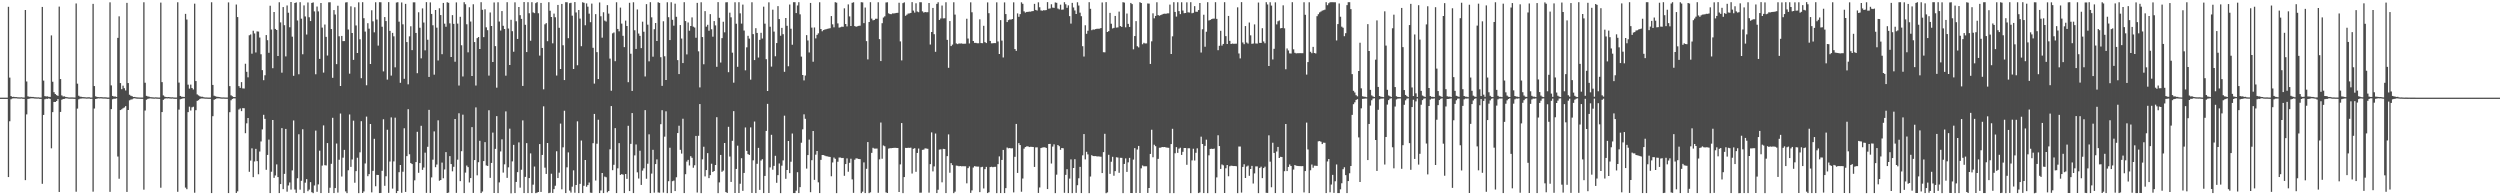 <?xml version="1.0" encoding="UTF-8"?>
<svg xmlns="http://www.w3.org/2000/svg" width="1920" height="150">
  <path d="M0 74.993h1v1.000H0zM1 74.994h1v1.000H1zM2 74.994h1v1.000H2zM3 74.994h1v1.000H3zM4 74.994h1v1.000H4zM5 74.994h1v1.000H5zM6 5.201h1v130.780H6zM7 59.621h1v33.500H7zM8 73.787h1v2.431H8zM9 74.443h1v1.180H9zM10 74.360h1v1.142H10zM11 74.542h1v1.000H11zM12 74.545h1v1.000H12zM13 74.681h1v1.000H13zM14 74.736h1v1.000H14zM15 74.783h1v1.000H15zM16 74.688h1v1.000H16zM17 74.872h1v1.000H17zM18 74.906h1v1.000H18zM19 7.684h1v130.677H19zM20 62.550h1v25.319H20zM21 73.978h1v1.988H21zM22 74.322h1v1.445H22zM23 74.320h1v1.253H23zM24 74.438h1v1.043H24zM25 74.438h1v1.070H25zM26 74.668h1v1.000H26zM27 74.702h1v1.000H27zM28 74.797h1v1.000H28zM29 74.750h1v1.000H29zM30 74.931h1v1.000H30zM31 74.924h1v1.000H31zM32 5.332h1v135.852H32zM33 61.925h1v26.330H33zM34 73.829h1v2.414H34zM35 74.079h1v1.748H35zM36 73.968h1v1.956H36zM37 74.382h1v1.133H37zM38 74.396h1v1.586H38zM39 27.206h1v86.719H39zM40 62.757h1v23.384H40zM41 70.833h1v7.454H41zM42 72.256h1v6.097H42zM43 73.050h1v4.574H43zM44 73.625h1v2.458H44zM45 5.051h1v142.379H45zM46 60.701h1v25.279H46zM47 73.270h1v3.333H47zM48 74.086h1v1.934H48zM49 73.976h1v1.957H49zM50 74.467h1v1.060H50zM51 74.581h1v1.000H51zM52 74.787h1v1.000H52zM53 74.849h1v1.000H53zM54 74.812h1v1.000H54zM55 74.807h1v1.000H55zM56 74.874h1v1.000H56zM57 74.919h1v1.000H57zM58 2.670h1v144.585H58zM59 64.236h1v19.194H59zM60 73.500h1v2.784H60zM61 74.241h1v1.517H61zM62 74.321h1v1.345H62zM63 74.568h1v1.000H63zM64 74.600h1v1.000H64zM65 74.693h1v1.000H65zM66 74.778h1v1.000H66zM67 74.707h1v1.000H67zM68 74.670h1v1.000H68zM69 74.908h1v1.000H69zM70 74.902h1v1.000H70zM71 2.987h1v144.212H71zM72 66.100h1v17.241H72zM73 73.960h1v2.062H73zM74 74.431h1v1.345H74zM75 74.523h1v1.000H75zM76 74.625h1v1.000H76zM77 74.539h1v1.000H77zM78 74.666h1v1.000H78zM79 74.726h1v1.000H79zM80 74.719h1v1.000H80zM81 74.753h1v1.000H81zM82 74.922h1v1.000H82zM83 74.906h1v1.000H83zM84 1.791h1v145.567H84zM85 65.586h1v18.243H85zM86 73.666h1v2.560H86zM87 74.128h1v1.685H87zM88 74.110h1v1.705H88zM89 74.446h1v1.076H89zM90 29.096h1v91.123H90zM91 12.566h1v124.692H91zM92 63.790h1v20.744H92zM93 68.515h1v15.436H93zM94 65.768h1v17.369H94zM95 67.750h1v14.799H95zM96 69.452h1v12.040H96zM97 2.177h1v145.231H97zM98 63.793h1v20.689H98zM99 72.767h1v4.286H99zM100 73.546h1v2.944H100zM101 73.874h1v2.395H101zM102 74.501h1v1.097H102zM103 74.462h1v1.015H103zM104 74.724h1v1.000H104zM105 74.813h1v1.000H105zM106 74.832h1v1.000H106zM107 74.888h1v1.000H107zM108 74.922h1v1.000H108zM109 74.931h1v1.000H109zM110 1.733h1v143.920H110zM111 63.558h1v21.310H111zM112 73.610h1v2.960H112zM113 74.029h1v1.885H113zM114 74.257h1v1.426H114zM115 74.581h1v1.000H115zM116 74.669h1v1.000H116zM117 74.753h1v1.000H117zM118 74.840h1v1.000H118zM119 74.734h1v1.000H119zM120 74.810h1v1.000H120zM121 74.904h1v1.000H121zM122 74.917h1v1.000H122zM123 2.010h1v142.192H123zM124 63.100h1v22.979H124zM125 73.262h1v3.381H125zM126 74.206h1v1.646H126zM127 74.500h1v1.040H127zM128 74.601h1v1.000H128zM129 74.521h1v1.000H129zM130 74.672h1v1.000H130zM131 74.770h1v1.000H131zM132 74.688h1v1.000H132zM133 74.828h1v1.000H133zM134 74.914h1v1.000H134zM135 74.904h1v1.000H135zM136 1.720h1v145.587H136zM137 63.424h1v20.755H137zM138 73.689h1v2.558H138zM139 74.221h1v1.726H139zM140 74.343h1v1.203H140zM141 74.462h1v1.027H141zM142 10.650h1v133.427H142zM143 14.986h1v130.322H143zM144 65.032h1v21.072H144zM145 68.038h1v13.883H145zM146 64.959h1v19.954H146zM147 67.588h1v14.845H147zM148 68.684h1v13.271H148zM149 2.805h1v145.239H149zM150 62.250h1v22.378H150zM151 72.508h1v4.933H151zM152 73.253h1v3.712H152zM153 73.941h1v2.042H153zM154 74.288h1v1.343H154zM155 74.291h1v1.353H155zM156 74.666h1v1.000H156zM157 74.849h1v1.000H157zM158 74.838h1v1.000H158zM159 74.896h1v1.000H159zM160 74.936h1v1.000H160zM161 74.916h1v1.000H161zM162 1.732h1v146.542H162zM163 65.218h1v24.028H163zM164 73.518h1v3.077H164zM165 73.922h1v2.184H165zM166 74.310h1v1.247H166zM167 74.419h1v1.126H167zM168 74.572h1v1.000H168zM169 74.708h1v1.000H169zM170 74.831h1v1.000H170zM171 74.778h1v1.000H171zM172 74.844h1v1.000H172zM173 74.895h1v1.000H173zM174 74.897h1v1.000H174zM175 1.847h1v146.440H175zM176 66.156h1v20.013H176zM177 73.192h1v3.822H177zM178 73.926h1v2.071H178zM179 74.507h1v1.000H179zM180 74.558h1v1.000H180zM181 3.471h1v144.723H181zM182 13.111h1v133.841H182zM183 66.168h1v17.927H183zM184 67.501h1v15.795H184zM185 63.103h1v22.257H185zM186 67.890h1v15.150H186zM187 68.016h1v15.139H187zM188 48.967h1v53.331H188zM189 55.143h1v39.558H189zM190 59.381h1v31.224H190zM191 27.097h1v104.824H191zM192 26.454h1v96.901H192zM193 41.234h1v72.668H193zM194 23.625h1v112.412H194zM195 25.708h1v98.287H195zM196 40.297h1v74.017H196zM197 24.105h1v99.620H197zM198 24.254h1v109.568H198zM199 28.825h1v87.538H199zM200 41.654h1v66.974H200zM201 53.857h1v45.532H201zM202 61.585h1v26.603H202zM203 57.801h1v33.510H203zM204 26.907h1v103.505H204zM205 30.856h1v88.132H205zM206 40.533h1v66.702H206zM207 4.404h1v143.872H207zM208 22.656h1v109.251H208zM209 52.361h1v39.788H209zM210 9.207h1v127.399H210zM211 22.210h1v112.570H211zM212 23.038h1v103.241H212zM213 43.014h1v92.974H213zM214 1.717h1v146.569H214zM215 17.219h1v124.144H215zM216 55.785h1v42.610H216zM217 5.417h1v139.820H217zM218 19.376h1v114.146H218zM219 43.322h1v55.682H219zM220 4.219h1v142.962H220zM221 9.793h1v132.627H221zM222 20.965h1v119.176H222zM223 1.532h1v144.100H223zM224 28.139h1v102.732H224zM225 58.210h1v34.291H225zM226 2.320h1v143.236H226zM227 1.865h1v146.265H227zM228 15.725h1v121.188H228zM229 57.014h1v46.085H229zM230 1.714h1v143.958H230zM231 14.362h1v124.470H231zM232 41.687h1v57.613H232zM233 4.145h1v144.143H233zM234 12.650h1v127.645H234zM235 26.518h1v111.071H235zM236 1.900h1v144.939H236zM237 13.274h1v132.322H237zM238 16.199h1v123.665H238zM239 2.263h1v145.338H239zM240 1.829h1v146.476H240zM241 8.760h1v133.690H241zM242 57.045h1v43.254H242zM243 4.994h1v142.321H243zM244 8.732h1v132.907H244zM245 45.214h1v70.494H245zM246 2.291h1v145.997H246zM247 21.178h1v105.980H247zM248 55.734h1v40.592H248zM249 18.865h1v107.987H249zM250 28.302h1v98.775H250zM251 42.633h1v67.259H251zM252 1.798h1v146.380H252zM253 1.716h1v142.469H253zM254 22.333h1v103.473H254zM255 59.758h1v30.710H255zM256 7.710h1v140.556H256zM257 11.171h1v133.248H257zM258 49.243h1v60.980H258zM259 4.405h1v143.535H259zM260 27.869h1v94.787H260zM261 66.042h1v21.158H261zM262 27.614h1v107.955H262zM263 31.591h1v89.477H263zM264 31.534h1v83.583H264zM265 1.893h1v145.110H265zM266 1.714h1v146.611H266zM267 22.677h1v108.084H267zM268 56.587h1v31.323H268zM269 4.888h1v123.284H269zM270 25.365h1v97.108H270zM271 45.991h1v46.691H271zM272 5.576h1v134.746H272zM273 19.560h1v111.873H273zM274 40.689h1v80.429H274zM275 1.784h1v146.520H275zM276 30.137h1v86.861H276zM277 60.077h1v33.013H277zM278 1.713h1v146.495H278zM279 13.997h1v133.073H279zM280 24.250h1v101.275H280zM281 65.488h1v24.046H281zM282 17.795h1v117.541H282zM283 22.036h1v111.683H283zM284 49.154h1v46.095H284zM285 7.865h1v139.888H285zM286 16.406h1v114.831H286zM287 24.810h1v81.764H287zM288 1.722h1v141.355H288zM289 15.007h1v119.308H289zM290 35.019h1v99.395H290zM291 1.691h1v146.594H291zM292 1.715h1v146.441H292zM293 20.523h1v110.639H293zM294 54.829h1v36.791H294zM295 13.128h1v129.573H295zM296 16.174h1v119.224H296zM297 61.139h1v38.507H297zM298 1.656h1v146.488H298zM299 23.702h1v100.354H299zM300 58.050h1v32.094H300zM301 25.238h1v119.630H301zM302 27.919h1v96.042H302zM303 51.705h1v38.669H303zM304 1.942h1v146.341H304zM305 1.709h1v144.964H305zM306 16.666h1v115.568H306zM307 63.594h1v63.145H307zM308 1.898h1v146.147H308zM309 18.671h1v113.221H309zM310 60.540h1v37.947H310zM311 2.947h1v144.447H311zM312 32.287h1v87.623H312zM313 64.785h1v19.065H313zM314 27.880h1v90.614H314zM315 20.190h1v105.042H315zM316 38.523h1v87.467H316zM317 1.784h1v146.452H317zM318 1.779h1v136.705H318zM319 25.284h1v99.203H319zM320 56.193h1v45.042H320zM321 9.420h1v123.273H321zM322 21.322h1v103.901H322zM323 44.788h1v51.834H323zM324 6.472h1v123.981H324zM325 17.304h1v111.346H325zM326 38.636h1v78.616H326zM327 1.656h1v146.451H327zM328 30.518h1v82.219H328zM329 59.077h1v25.319H329zM330 1.823h1v146.327H330zM331 10.680h1v125.574H331zM332 19.403h1v103.227H332zM333 57.342h1v43.547H333zM334 7.704h1v120.706H334zM335 21.274h1v105.101H335zM336 46.424h1v45.967H336zM337 6.344h1v132.475H337zM338 11.561h1v126.671H338zM339 41.650h1v83.239H339zM340 2.262h1v134.627H340zM341 18.164h1v111.979H341zM342 20.531h1v96.318H342zM343 1.732h1v146.483H343zM344 2.158h1v145.747H344zM345 17.925h1v101.982H345zM346 43.796h1v82.214H346zM347 11.631h1v119.951H347zM348 18.339h1v109.741H348zM349 47.421h1v43.973H349zM350 1.841h1v146.293H350zM351 18.108h1v104.523H351zM352 65.688h1v21.299H352zM353 12.889h1v126.223H353zM354 34.758h1v81.341H354zM355 58.745h1v29.323H355zM356 1.699h1v146.585H356zM357 3.256h1v129.296H357zM358 18.619h1v108.519H358zM359 40.170h1v88.172H359zM360 5.601h1v134.542H360zM361 16.530h1v120.239H361zM362 58.361h1v39.283H362zM363 3.253h1v144.916H363zM364 32.307h1v90.616H364zM365 65.702h1v16.780H365zM366 29.301h1v105.338H366zM367 28.404h1v96.161H367zM368 37.623h1v70.519H368zM369 1.691h1v146.597H369zM370 7.509h1v139.607H370zM371 28.530h1v95.150H371zM372 7.109h1v102.049H372zM373 20.979h1v106.123H373zM374 23.194h1v104.242H374zM375 58.039h1v26.635H375zM376 9.562h1v127.021H376zM377 19.993h1v105.158H377zM378 47.596h1v54.225H378zM379 1.870h1v146.358H379zM380 35.409h1v78.898H380zM381 67.344h1v21.868H381zM382 1.746h1v146.527H382zM383 16.517h1v123.547H383zM384 23.439h1v92.904H384zM385 8.479h1v98.547H385zM386 19.813h1v112.748H386zM387 22.259h1v103.931H387zM388 58.099h1v27.432H388zM389 1.666h1v134.956H389zM390 21.918h1v106.587H390zM391 49.928h1v48.864H391zM392 15.184h1v133.310H392zM393 23.962h1v99.994H393zM394 39.738h1v71.537H394zM395 1.815h1v146.478H395zM396 16.337h1v123.397H396zM397 29.924h1v102.298H397zM398 5.354h1v104.025H398zM399 11.648h1v132.463H399zM400 14.475h1v115.874H400zM401 65.972h1v26.503H401zM402 1.575h1v146.723H402zM403 19.034h1v116.781H403zM404 39.963h1v69.948H404zM405 1.714h1v146.574H405zM406 10.176h1v126.595H406zM407 31.294h1v86.505H407zM408 1.700h1v146.550H408zM409 9.519h1v132.324H409zM410 10.070h1v117.807H410zM411 2.397h1v145.911H411zM412 1.632h1v146.297H412zM413 10.200h1v137.238H413zM414 42.720h1v67.912H414zM415 2.238h1v145.172H415zM416 36.826h1v82.185H416zM417 68.601h1v13.071H417zM418 18.695h1v110.087H418zM419 17.775h1v115.831H419zM420 31.657h1v78.169H420zM421 1.695h1v146.652H421zM422 8.257h1v139.750H422zM423 13.061h1v120.348H423zM424 33.285h1v114.904H424zM425 10.457h1v134.816H425zM426 13.256h1v129.386H426zM427 58.008h1v58.168H427zM428 3.766h1v132.976H428zM429 21.371h1v111.215H429zM430 53.013h1v41.905H430zM431 3.030h1v142.364H431zM432 34.779h1v78.394H432zM433 61.469h1v23.591H433zM434 1.682h1v146.570H434zM435 1.715h1v126.816H435zM436 29.345h1v87.706H436zM437 2.432h1v143.955H437zM438 2.127h1v145.814H438zM439 12.041h1v131.317H439zM440 53.011h1v77.819H440zM441 1.596h1v146.442H441zM442 9.578h1v132.481H442zM443 50.131h1v43.068H443zM444 7.656h1v140.612H444zM445 14.269h1v126.955H445zM446 35.473h1v72.440H446zM447 1.751h1v146.538H447zM448 2.150h1v140.553H448zM449 19.404h1v103.477H449zM450 2.618h1v140.779H450zM451 5.143h1v137.009H451zM452 10.515h1v129.649H452zM453 17.053h1v130.913H453zM454 2.741h1v145.381H454zM455 36.715h1v73.275H455zM456 64.200h1v23.297H456zM457 10.832h1v127.813H457zM458 40.022h1v70.363H458zM459 60.734h1v31.229H459zM460 1.901h1v146.382H460zM461 12.489h1v133.769H461zM462 28.922h1v103.922H462zM463 9.418h1v138.871H463zM464 15.813h1v119.831H464zM465 16.559h1v119.568H465zM466 3.949h1v143.772H466zM467 10.431h1v136.236H467zM468 45.003h1v69.663H468zM469 69.681h1v11.773H469zM470 25.587h1v105.121H470zM471 24.919h1v101.625H471zM472 46.999h1v51.394H472zM473 1.747h1v146.534H473zM474 22.243h1v107.056H474zM475 24.073h1v85.860H475zM476 5.830h1v128.496H476zM477 18.132h1v115.566H477zM478 27.477h1v106.647H478zM479 36.178h1v112.111H479zM480 15.823h1v117.825H480zM481 19.957h1v117.412H481zM482 63.114h1v33.516H482zM483 2.171h1v144.582H483zM484 41.251h1v69.247H484zM485 69.859h1v16.988H485zM486 1.747h1v146.530H486zM487 23.252h1v96.096H487zM488 37.568h1v73.380H488zM489 7.252h1v125.100H489zM490 25.778h1v111.322H490zM491 27.524h1v88.257H491zM492 36.950h1v105.067H492zM493 16.640h1v114.385H493zM494 24.360h1v104.915H494zM495 58.702h1v25.864H495zM496 3.160h1v134.130H496zM497 18.921h1v106.838H497zM498 47.094h1v56.048H498zM499 1.710h1v146.586H499zM500 13.332h1v120.018H500zM501 43.497h1v71.526H501zM502 22.410h1v125.536H502zM503 17.676h1v108.304H503zM504 31.463h1v90.959H504zM505 1.762h1v146.068H505zM506 2.258h1v145.746H506zM507 43.943h1v51.458H507zM508 65.931h1v18.685H508zM509 16.333h1v131.575H509zM510 43.226h1v61.751H510zM511 61.424h1v24.080H511zM512 1.723h1v146.619H512zM513 13.226h1v125.919H513zM514 30.762h1v82.688H514zM515 1.718h1v146.571H515zM516 15.198h1v123.966H516zM517 19.714h1v118.996H517zM518 2.809h1v143.928H518zM519 12.908h1v123.237H519zM520 46.165h1v56.015H520zM521 56.905h1v39.675H521zM522 19.241h1v95.793H522zM523 29.615h1v88.375H523zM524 48.432h1v42.742H524zM525 1.674h1v146.598H525zM526 16.199h1v117.565H526zM527 41.765h1v82.339H527zM528 17.262h1v105.525H528zM529 23.612h1v103.485H529zM530 19.990h1v99.958H530zM531 13.384h1v107.822H531zM532 20.480h1v108.324H532zM533 21.130h1v105.810H533zM534 28.963h1v75.459H534zM535 2.182h1v145.688H535zM536 39.445h1v64.869H536zM537 67.098h1v12.812H537zM538 1.753h1v146.570H538zM539 28.457h1v93.917H539zM540 49.345h1v63.349H540zM541 8.546h1v126.916H541zM542 20.465h1v110.164H542zM543 19.059h1v98.555H543zM544 23.600h1v113.181H544zM545 10.862h1v123.620H545zM546 22.474h1v103.278H546zM547 28.170h1v103.938H547zM548 16.184h1v115.147H548zM549 19.482h1v107.250H549zM550 51.319h1v38.715H550zM551 1.646h1v146.660H551zM552 13.692h1v126.385H552zM553 48.039h1v70.951H553zM554 29.304h1v102.664H554zM555 16.697h1v114.305H555zM556 24.850h1v84.985H556zM557 1.810h1v145.699H557zM558 1.684h1v146.486H558zM559 55.457h1v41.943H559zM560 9.705h1v110.486H560zM561 13.307h1v126.413H561zM562 40.474h1v67.676H562zM563 63.505h1v21.848H563zM564 1.741h1v146.480H564zM565 18.216h1v111.537H565zM566 51.308h1v60.568H566zM567 1.712h1v146.491H567zM568 10.260h1v130.868H568zM569 18.113h1v103.402H569zM570 3.510h1v143.062H570zM571 23.474h1v109.325H571zM572 54.030h1v43.866H572zM573 36.369h1v79.511H573zM574 27.507h1v90.876H574zM575 29.671h1v89.333H575zM576 61.197h1v36.642H576zM577 1.742h1v146.415H577zM578 26.192h1v96.924H578zM579 46.113h1v47.212H579zM580 21.638h1v126.651H580zM581 25.310h1v100.507H581zM582 44.212h1v69.371H582zM583 30.597h1v115.197H583zM584 25.193h1v98.091H584zM585 29.577h1v92.665H585zM586 5.139h1v143.116H586zM587 18.174h1v116.964H587zM588 45.472h1v55.100H588zM589 69.873h1v9.900H589zM590 1.799h1v146.448H590zM591 20.550h1v108.036H591zM592 51.170h1v52.340H592zM593 7.430h1v122.900H593zM594 24.253h1v103.139H594zM595 43.198h1v76.462H595zM596 33.055h1v107.312H596zM597 4.708h1v129.804H597zM598 14.650h1v110.878H598zM599 27.435h1v120.886H599zM600 21.420h1v105.806H600zM601 26.242h1v96.958H601zM602 55.163h1v33.645H602zM603 13.829h1v123.495H603zM604 19.808h1v110.743H604zM605 50.868h1v57.441H605zM606 3.477h1v129.478H606zM607 22.068h1v102.120H607zM608 34.364h1v68.195H608zM609 1.712h1v146.576H609zM610 1.713h1v146.578H610zM611 10.060h1v136.395H611zM612 4.213h1v128.059H612zM613 1.714h1v146.578H613zM614 11.008h1v132.694H614zM615 43.450h1v66.160H615zM616 57.607h1v41.746H616zM617 61.753h1v26.072H617zM618 58.031h1v33.186H618zM619 26.989h1v102.472H619zM620 31.094h1v87.985H620zM621 40.280h1v66.957H621zM622 2.246h1v145.376H622zM623 21.193h1v101.863H623zM624 47.410h1v53.180H624zM625 21.107h1v117.020H625zM626 29.496h1v89.303H626zM627 26.785h1v89.192H627zM628 25.609h1v114.435H628zM629 1.732h1v146.545H629zM630 22.289h1v100.473H630zM631 24.033h1v95.007H631zM632 23.091h1v95.975H632zM633 22.658h1v96.909H633zM634 22.433h1v97.507H634zM635 22.141h1v97.996H635zM636 21.893h1v98.466H636zM637 21.660h1v98.840H637zM638 12.331h1v123.060H638zM639 18.689h1v106.059H639zM640 20.996h1v99.965H640zM641 1.666h1v120.314H641zM642 2.029h1v146.279H642zM643 17.975h1v106.248H643zM644 21.197h1v99.795H644zM645 20.920h1v100.076H645zM646 20.471h1v100.932H646zM647 20.578h1v100.735H647zM648 6.408h1v128.629H648zM649 18.433h1v107.584H649zM650 20.287h1v101.371H650zM651 3.389h1v128.505H651zM652 12.593h1v112.419H652zM653 19.985h1v101.934H653zM654 2.167h1v135.617H654zM655 1.745h1v146.395H655zM656 20.010h1v102.678H656zM657 20.541h1v101.064H657zM658 20.187h1v101.579H658zM659 19.864h1v102.244H659zM660 19.694h1v102.506H660zM661 1.700h1v146.635H661zM662 1.844h1v145.348H662zM663 17.755h1v106.978H663zM664 5.768h1v142.521H664zM665 31.597h1v98.045H665zM666 45.602h1v63.487H666zM667 16.914h1v131.387H667zM668 1.714h1v146.008H668zM669 14.295h1v103.103H669zM670 15.604h1v97.929H670zM671 15.294h1v98.841H671zM672 14.367h1v99.772H672zM673 14.399h1v99.670H673zM674 1.733h1v146.353H674zM675 30.073h1v92.316H675zM676 46.899h1v47.223H676zM677 17.814h1v104.073H677zM678 13.444h1v98.251H678zM679 12.559h1v99.798H679zM680 1.874h1v145.874H680zM681 1.722h1v146.518H681zM682 10.245h1v103.885H682zM683 10.802h1v103.004H683zM684 10.886h1v102.952H684zM685 10.308h1v103.341H685zM686 10.330h1v103.239H686zM687 10.150h1v103.386H687zM688 9.957h1v103.679H688zM689 9.816h1v103.852H689zM690 2.122h1v145.356H690zM691 31.786h1v94.461H691zM692 46.366h1v48.158H692zM693 2.424h1v145.899H693zM694 1.777h1v134.189H694zM695 12.141h1v101.416H695zM696 11.259h1v102.417H696zM697 10.385h1v103.054H697zM698 10.309h1v103.233H698zM699 9.927h1v103.478H699zM700 1.644h1v131.647H700zM701 8.117h1v106.164H701zM702 9.656h1v104.156H702zM703 2.520h1v129.426H703zM704 8.874h1v108.564H704zM705 9.386h1v104.665H705zM706 1.682h1v146.361H706zM707 1.744h1v146.207H707zM708 8.696h1v106.384H708zM709 9.701h1v105.204H709zM710 9.230h1v104.686H710zM711 9.396h1v104.658H711zM712 9.362h1v104.919H712zM713 2.280h1v145.691H713zM714 34.197h1v91.882H714zM715 24.566h1v77.099H715zM716 6.086h1v125.567H716zM717 26.245h1v101.542H717zM718 39.777h1v62.803H718zM719 2.995h1v145.303H719zM720 1.759h1v143.973H720zM721 15.334h1v99.552H721zM722 14.176h1v100.527H722zM723 4.251h1v135.785H723zM724 14.105h1v100.225H724zM725 14.043h1v100.433H725zM726 1.721h1v146.576H726zM727 30.624h1v89.304H727zM728 52.092h1v51.142H728zM729 16.178h1v116.478H729zM730 35.395h1v89.897H730zM731 34.271h1v92.532H731zM732 1.751h1v146.567H732zM733 11.224h1v135.965H733zM734 33.365h1v93.825H734zM735 33.892h1v93.450H735zM736 33.399h1v94.305H736zM737 33.456h1v94.015H737zM738 33.355h1v94.401H738zM739 33.643h1v93.979H739zM740 33.581h1v94.110H740zM741 33.519h1v94.157H741zM742 14.378h1v126.436H742zM743 29.582h1v99.550H743zM744 33.371h1v94.440H744zM745 1.781h1v146.331H745zM746 9.409h1v136.810H746zM747 31.480h1v97.180H747zM748 32.938h1v94.628H748zM749 32.919h1v94.912H749zM750 33.220h1v94.729H750zM751 33.226h1v94.735H751zM752 14.828h1v132.723H752zM753 33.097h1v95.317H753zM754 33.177h1v94.921H754zM755 19.828h1v124.898H755zM756 32.338h1v97.533H756zM757 33.094h1v95.080H757zM758 1.865h1v146.389H758zM759 10.152h1v137.485H759zM760 31.453h1v96.852H760zM761 33.256h1v94.820H761zM762 33.241h1v95.166H762zM763 33.095h1v95.035H763zM764 33.106h1v94.974H764zM765 1.812h1v146.492H765zM766 31.843h1v94.196H766zM767 41.452h1v78.686H767zM768 15.471h1v132.805H768zM769 31.170h1v91.680H769zM770 44.156h1v70.992H770zM771 1.842h1v146.445H771zM772 10.801h1v133.698H772zM773 16.925h1v96.362H773zM774 15.462h1v98.466H774zM775 14.954h1v98.735H775zM776 15.032h1v98.946H776zM777 14.583h1v99.299H777zM778 1.813h1v145.941H778zM779 37.682h1v82.731H779zM780 39.050h1v56.149H780zM781 10.310h1v122.489H781zM782 12.908h1v96.997H782zM783 10.847h1v100.581H783zM784 1.789h1v145.453H784zM785 2.938h1v134.154H785zM786 8.722h1v105.478H786zM787 9.654h1v103.269H787zM788 9.176h1v103.264H788zM789 9.091h1v103.291H789zM790 8.924h1v104.016H790zM791 8.962h1v103.756H791zM792 8.595h1v104.195H792zM793 8.508h1v104.398H793zM794 2.956h1v125.267H794zM795 7.604h1v105.606H795zM796 8.105h1v105.057H796zM797 1.776h1v146.413H797zM798 5.560h1v138.396H798zM799 7.993h1v105.733H799zM800 8.263h1v105.031H800zM801 7.816h1v105.327H801zM802 7.955h1v105.147H802zM803 7.718h1v105.891H803zM804 1.656h1v143.560H804zM805 6.714h1v103.875H805zM806 6.427h1v104.073H806zM807 3.287h1v122.281H807zM808 5.830h1v106.764H808zM809 6.045h1v104.781H809zM810 1.909h1v146.414H810zM811 2.127h1v132.025H811zM812 6.576h1v104.782H812zM813 7.243h1v105.041H813zM814 3.572h1v111.460H814zM815 7.455h1v106.192H815zM816 7.331h1v106.554H816zM817 1.703h1v146.377H817zM818 3.288h1v131.027H818zM819 5.993h1v123.969H819zM820 4.076h1v144.202H820zM821 12.366h1v124.820H821zM822 18.126h1v104.283H822zM823 2.195h1v146.110H823zM824 5.723h1v123.305H824zM825 8.036h1v114.251H825zM826 10.729h1v137.393H826zM827 1.752h1v140.496H827zM828 4.276h1v132.609H828zM829 9.730h1v118.402H829zM830 12.423h1v135.875H830zM831 35.459h1v83.852H831zM832 43.405h1v59.537H832zM833 19.385h1v103.036H833zM834 25.956h1v90.620H834zM835 23.593h1v94.970H835zM836 1.679h1v146.630H836zM837 6.748h1v128.847H837zM838 23.192h1v96.005H838zM839 22.650h1v97.234H839zM840 22.736h1v97.152H840zM841 22.331h1v97.522H841zM842 22.046h1v98.103H842zM843 22.090h1v98.044H843zM844 22.025h1v98.194H844zM845 21.551h1v98.812H845zM846 1.915h1v131.003H846zM847 40.071h1v76.762H847zM848 40.170h1v62.567H848zM849 1.659h1v146.735H849zM850 24.593h1v123.158H850zM851 23.893h1v94.972H851zM852 9.881h1v123.640H852zM853 18.253h1v105.978H853zM854 21.840h1v98.558H854zM855 21.387h1v113.553H855zM856 12.236h1v119.195H856zM857 21.193h1v99.606H857zM858 21.067h1v99.921H858zM859 8.920h1v123.798H859zM860 20.006h1v101.208H860zM861 20.703h1v100.553H861zM862 1.680h1v146.635H862zM863 2.000h1v123.898H863zM864 20.968h1v100.702H864zM865 10.402h1v121.618H865zM866 18.344h1v106.347H866zM867 20.706h1v100.543H867zM868 2.228h1v145.994H868zM869 3.168h1v145.107H869zM870 37.897h1v84.692H870zM871 27.699h1v86.048H871zM872 16.226h1v131.925H872zM873 35.522h1v79.327H873zM874 36.397h1v75.695H874zM875 1.679h1v146.535H875zM876 2.311h1v126.991H876zM877 34.002h1v93.075H877zM878 32.857h1v94.896H878zM879 33.384h1v94.323H879zM880 33.322h1v94.357H880zM881 2.685h1v145.474H881zM882 2.758h1v141.651H882zM883 49.090h1v69.116H883zM884 31.756h1v67.891H884zM885 10.219h1v110.544H885zM886 14.085h1v97.079H886zM887 12.258h1v100.037H887zM888 1.731h1v146.538H888zM889 11.599h1v110.413H889zM890 12.094h1v101.352H890zM891 11.550h1v101.871H891zM892 11.126h1v101.767H892zM893 10.635h1v102.385H893zM894 10.508h1v102.404H894zM895 10.614h1v102.653H895zM896 10.251h1v103.150H896zM897 10.232h1v103.263H897zM898 3.519h1v144.796H898zM899 41.491h1v69.165H899zM900 27.878h1v71.036H900zM901 1.706h1v146.619H901zM902 9.187h1v108.522H902zM903 12.745h1v100.264H903zM904 1.749h1v115.634H904zM905 8.550h1v105.651H905zM906 10.843h1v102.604H906zM907 1.725h1v117.274H907zM908 8.088h1v108.470H908zM909 10.142h1v103.518H909zM910 9.994h1v103.684H910zM911 1.770h1v124.809H911zM912 9.496h1v104.363H912zM913 9.617h1v104.249H913zM914 1.711h1v146.625H914zM915 10.209h1v112.982H915zM916 9.850h1v104.382H916zM917 4.712h1v118.594H917zM918 9.010h1v108.355H918zM919 9.059h1v104.870H919zM920 7.730h1v140.536H920zM921 2.302h1v145.500H921zM922 40.328h1v64.614H922zM923 22.486h1v88.111H923zM924 11.321h1v136.964H924zM925 35.898h1v76.115H925zM926 24.364h1v82.916H926zM927 1.703h1v146.598H927zM928 15.721h1v103.577H928zM929 15.327h1v99.049H929zM930 14.679h1v99.533H930zM931 14.329h1v100.091H931zM932 14.308h1v99.801H932zM933 1.687h1v146.615H933zM934 14.478h1v121.744H934zM935 38.558h1v65.322H935zM936 35.183h1v77.004H936zM937 23.679h1v106.038H937zM938 35.009h1v91.275H938zM939 33.759h1v93.226H939zM940 1.678h1v146.548H940zM941 27.729h1v101.522H941zM942 33.768h1v92.971H942zM943 12.244h1v123.149H943zM944 31.361h1v96.346H944zM945 33.774h1v93.471H945zM946 33.453h1v93.920H946zM947 33.638h1v93.890H947zM948 33.586h1v93.882H948zM949 33.540h1v94.157H949zM950 5.627h1v142.718H950zM951 41.066h1v71.468H951zM952 44.841h1v67.671H952zM953 1.636h1v146.257H953zM954 32.599h1v95.610H954zM955 33.965h1v92.211H955zM956 20.017h1v116.678H956zM957 32.682h1v95.225H957zM958 33.495h1v93.708H958zM959 17.298h1v117.707H959zM960 27.125h1v102.683H960zM961 33.662h1v93.741H961zM962 33.429h1v107.551H962zM963 18.735h1v114.420H963zM964 33.392h1v94.380H964zM965 33.468h1v94.321H965zM966 1.962h1v146.346H966zM967 32.897h1v96.050H967zM968 32.990h1v95.030H968zM969 21.643h1v115.180H969zM970 31.863h1v97.234H970zM971 33.239h1v94.763H971zM972 1.711h1v146.350H972zM973 3.451h1v144.723H973zM974 50.667h1v53.249H974zM975 1.754h1v122.386H975zM976 4.326h1v139.499H976zM977 45.646h1v63.980H977zM978 37.488h1v79.986H978zM979 1.790h1v146.478H979zM980 18.747h1v97.632H980zM981 16.329h1v96.526H981zM982 15.719h1v105.634H982zM983 21.756h1v98.681H983zM984 21.500h1v99.151H984zM985 4.077h1v144.105H985zM986 21.782h1v109.714H986zM987 53.174h1v42.077H987zM988 37.222h1v94.165H988zM989 38.737h1v89.469H989zM990 41.034h1v85.267H990zM991 41.132h1v86.353H991zM992 1.697h1v146.584H992zM993 37.887h1v92.381H993zM994 40.548h1v86.150H994zM995 41.000h1v86.301H995zM996 40.845h1v86.571H996zM997 40.848h1v86.700H997zM998 40.785h1v86.789H998zM999 40.849h1v86.781H999zM1000 40.871h1v86.693H1000zM1001 1.725h1v146.053H1001zM1002 11.365h1v120.022H1002zM1003 57.290h1v36.874H1003zM1004 47.661h1v67.128H1004zM1005 1.728h1v146.548H1005zM1006 39.802h1v90.987H1006zM1007 40.861h1v85.481H1007zM1008 36.003h1v92.829H1008zM1009 40.691h1v86.552H1009zM1010 41.063h1v86.233H1010zM1011 12.425h1v115.036H1011zM1012 10.887h1v97.675H1012zM1013 9.497h1v98.834H1013zM1014 8.868h1v99.989H1014zM1015 8.151h1v102.499H1015zM1016 7.811h1v101.733H1016zM1017 7.448h1v102.220H1017zM1018 1.709h1v146.558H1018zM1019 4.014h1v120.012H1019zM1020 2.522h1v119.595H1020zM1021 1.755h1v145.935H1021zM1022 1.713h1v139.996H1022zM1023 1.714h1v132.570H1023zM1024 1.739h1v146.374H1024zM1025 1.723h1v137.505H1025zM1026 31.101h1v95.215H1026zM1027 18.462h1v129.827H1027zM1028 2.656h1v145.632H1028zM1029 12.872h1v132.530H1029zM1030 20.492h1v120.238H1030zM1031 21.293h1v108.652H1031zM1032 27.801h1v100.666H1032zM1033 25.491h1v109.005H1033zM1034 3.928h1v144.361H1034zM1035 1.712h1v137.336H1035zM1036 1.713h1v131.334H1036zM1037 7.008h1v120.505H1037zM1038 56.954h1v31.253H1038zM1039 69.716h1v10.333H1039zM1040 71.025h1v7.559H1040zM1041 73.121h1v3.635H1041zM1042 73.967h1v2.155H1042zM1043 54.544h1v50.988H1043zM1044 32.798h1v106.973H1044zM1045 67.831h1v15.355H1045zM1046 73.925h1v2.020H1046zM1047 74.253h1v1.569H1047zM1048 74.356h1v1.324H1048zM1049 74.655h1v1.000H1049zM1050 18.554h1v104.387H1050zM1051 39.185h1v56.021H1051zM1052 68.995h1v12.107H1052zM1053 73.252h1v3.769H1053zM1054 74.049h1v1.689H1054zM1055 74.472h1v1.002H1055zM1056 45.802h1v61.725H1056zM1057 15.683h1v115.616H1057zM1058 66.763h1v17.559H1058zM1059 73.739h1v2.542H1059zM1060 74.242h1v1.530H1060zM1061 74.393h1v1.355H1061zM1062 74.615h1v1.000H1062zM1063 8.685h1v117.694H1063zM1064 35.012h1v70.196H1064zM1065 68.964h1v11.353H1065zM1066 73.314h1v3.605H1066zM1067 73.932h1v1.862H1067zM1068 74.467h1v1.000H1068zM1069 21.692h1v91.426H1069zM1070 11.246h1v118.012H1070zM1071 66.869h1v14.970H1071zM1072 73.929h1v2.428H1072zM1073 74.430h1v1.330H1073zM1074 74.481h1v1.205H1074zM1075 74.622h1v1.000H1075zM1076 6.103h1v123.524H1076zM1077 36.218h1v75.280H1077zM1078 69.166h1v11.301H1078zM1079 72.905h1v4.139H1079zM1080 73.882h1v1.920H1080zM1081 74.526h1v1.000H1081zM1082 19.268h1v90.635H1082zM1083 2.984h1v127.423H1083zM1084 67.178h1v15.073H1084zM1085 73.777h1v2.811H1085zM1086 26.477h1v95.568H1086zM1087 71.671h1v6.207H1087zM1088 74.428h1v1.174H1088zM1089 3.968h1v122.422H1089zM1090 30.424h1v87.677H1090zM1091 69.790h1v10.653H1091zM1092 73.385h1v3.508H1092zM1093 73.969h1v1.796H1093zM1094 74.440h1v1.055H1094zM1095 18.745h1v91.496H1095zM1096 4.787h1v129.143H1096zM1097 67.565h1v13.834H1097zM1098 73.798h1v2.624H1098zM1099 74.325h1v1.425H1099zM1100 74.341h1v1.477H1100zM1101 74.567h1v1.000H1101zM1102 5.535h1v121.203H1102zM1103 52.709h1v39.238H1103zM1104 69.930h1v10.795H1104zM1105 73.455h1v3.421H1105zM1106 73.945h1v1.960H1106zM1107 74.458h1v1.040H1107zM1108 12.306h1v98.009H1108zM1109 2.384h1v132.578H1109zM1110 68.508h1v13.247H1110zM1111 73.942h1v2.066H1111zM1112 74.249h1v1.728H1112zM1113 74.206h1v1.573H1113zM1114 74.562h1v1.000H1114zM1115 6.332h1v137.968H1115zM1116 59.253h1v33.117H1116zM1117 69.787h1v9.981H1117zM1118 73.582h1v3.447H1118zM1119 73.964h1v1.837H1119zM1120 74.407h1v1.289H1120zM1121 13.964h1v97.592H1121zM1122 2.125h1v128.812H1122zM1123 68.508h1v12.798H1123zM1124 73.714h1v2.558H1124zM1125 74.264h1v1.435H1125zM1126 74.307h1v1.404H1126zM1127 74.622h1v1.000H1127zM1128 3.654h1v144.573H1128zM1129 59.538h1v35.599H1129zM1130 69.757h1v10.186H1130zM1131 73.488h1v3.659H1131zM1132 74.114h1v1.822H1132zM1133 74.406h1v1.121H1133zM1134 19.647h1v92.807H1134zM1135 2.796h1v128.015H1135zM1136 68.607h1v12.259H1136zM1137 73.757h1v2.330H1137zM1138 16.383h1v116.351H1138zM1139 72.706h1v4.810H1139zM1140 74.326h1v1.413H1140zM1141 4.148h1v143.156H1141zM1142 59.549h1v32.684H1142zM1143 70.884h1v8.757H1143zM1144 73.599h1v3.489H1144zM1145 74.374h1v1.438H1145zM1146 74.535h1v1.009H1146zM1147 16.920h1v96.492H1147zM1148 1.730h1v143.829H1148zM1149 69.029h1v12.072H1149zM1150 73.595h1v2.689H1150zM1151 74.320h1v1.374H1151zM1152 74.318h1v1.358H1152zM1153 74.620h1v1.000H1153zM1154 2.829h1v145.467H1154zM1155 61.864h1v31.745H1155zM1156 70.904h1v8.786H1156zM1157 73.442h1v3.622H1157zM1158 74.310h1v1.706H1158zM1159 74.492h1v1.000H1159zM1160 5.797h1v112.368H1160zM1161 2.336h1v142.291H1161zM1162 69.369h1v10.228H1162zM1163 73.720h1v2.549H1163zM1164 74.210h1v1.452H1164zM1165 74.250h1v1.533H1165zM1166 74.534h1v1.000H1166zM1167 3.319h1v144.724H1167zM1168 61.839h1v32.934H1168zM1169 70.825h1v8.151H1169zM1170 73.354h1v3.624H1170zM1171 74.295h1v1.545H1171zM1172 74.418h1v1.108H1172zM1173 9.553h1v115.478H1173zM1174 2.673h1v145.551H1174zM1175 70.097h1v9.679H1175zM1176 73.580h1v2.820H1176zM1177 74.237h1v1.468H1177zM1178 74.265h1v1.522H1178zM1179 74.555h1v1.000H1179zM1180 2.334h1v145.942H1180zM1181 61.022h1v29.261H1181zM1182 70.688h1v8.340H1182zM1183 73.411h1v3.890H1183zM1184 74.317h1v1.411H1184zM1185 74.566h1v1.000H1185zM1186 1.843h1v138.946H1186zM1187 2.864h1v144.787H1187zM1188 70.117h1v9.968H1188zM1189 57.468h1v36.088H1189zM1190 8.913h1v132.190H1190zM1191 71.890h1v5.504H1191zM1192 74.375h1v1.372H1192zM1193 2.589h1v145.458H1193zM1194 59.490h1v30.553H1194zM1195 71.059h1v8.061H1195zM1196 73.540h1v3.724H1196zM1197 74.225h1v1.446H1197zM1198 74.531h1v1.000H1198zM1199 1.929h1v139.917H1199zM1200 9.223h1v138.720H1200zM1201 70.091h1v9.896H1201zM1202 56.953h1v37.010H1202zM1203 15.670h1v126.245H1203zM1204 73.175h1v4.128H1204zM1205 74.247h1v1.522H1205zM1206 2.340h1v145.791H1206zM1207 61.526h1v28.809H1207zM1208 71.094h1v7.931H1208zM1209 73.588h1v2.967H1209zM1210 74.335h1v1.482H1210zM1211 74.535h1v1.000H1211zM1212 1.691h1v146.444H1212zM1213 49.038h1v46.600H1213zM1214 70.405h1v9.541H1214zM1215 10.738h1v111.701H1215zM1216 14.117h1v124.279H1216zM1217 73.550h1v2.329H1217zM1218 54.397h1v44.677H1218zM1219 2.127h1v144.724H1219zM1220 63.648h1v23.844H1220zM1221 70.896h1v8.454H1221zM1222 5.988h1v128.149H1222zM1223 68.100h1v15.372H1223zM1224 74.311h1v1.415H1224zM1225 3.064h1v139.751H1225zM1226 3.757h1v133.368H1226zM1227 70.108h1v9.174H1227zM1228 58.962h1v36.527H1228zM1229 6.276h1v125.063H1229zM1230 73.207h1v3.458H1230zM1231 74.208h1v1.558H1231zM1232 22.797h1v114.292H1232zM1233 28.005h1v93.272H1233zM1234 47.149h1v61.030H1234zM1235 23.494h1v111.682H1235zM1236 28.554h1v95.485H1236zM1237 37.199h1v75.892H1237zM1238 41.211h1v67.442H1238zM1239 62.300h1v24.787H1239zM1240 57.803h1v33.620H1240zM1241 26.363h1v104.532H1241zM1242 29.018h1v96.956H1242zM1243 36.333h1v78.343H1243zM1244 48.415h1v53.484H1244zM1245 2.605h1v145.104H1245zM1246 39.690h1v69.656H1246zM1247 48.617h1v52.801H1247zM1248 29.161h1v99.911H1248zM1249 33.205h1v78.031H1249zM1250 30.148h1v83.287H1250zM1251 1.710h1v146.483H1251zM1252 20.047h1v118.203H1252zM1253 26.760h1v90.457H1253zM1254 24.963h1v92.838H1254zM1255 24.619h1v93.191H1255zM1256 23.460h1v95.559H1256zM1257 23.246h1v96.054H1257zM1258 22.632h1v96.881H1258zM1259 22.322h1v97.528H1259zM1260 21.987h1v98.228H1260zM1261 14.372h1v133.912H1261zM1262 41.296h1v71.635H1262zM1263 44.625h1v61.915H1263zM1264 1.677h1v146.578H1264zM1265 1.698h1v124.482H1265zM1266 23.121h1v96.415H1266zM1267 20.439h1v110.712H1267zM1268 16.016h1v107.193H1268zM1269 21.463h1v99.210H1269zM1270 13.454h1v107.275H1270zM1271 15.874h1v114.667H1271zM1272 20.967h1v100.099H1272zM1273 20.859h1v100.328H1273zM1274 2.089h1v126.137H1274zM1275 20.425h1v101.328H1275zM1276 20.515h1v100.971H1276zM1277 1.683h1v146.612H1277zM1278 11.697h1v136.355H1278zM1279 20.058h1v101.146H1279zM1280 7.462h1v118.742H1280zM1281 17.780h1v105.506H1281zM1282 20.248h1v101.329H1282zM1283 2.700h1v145.123H1283zM1284 1.690h1v146.426H1284zM1285 52.024h1v51.015H1285zM1286 39.935h1v84.123H1286zM1287 9.263h1v136.153H1287zM1288 35.597h1v87.457H1288zM1289 45.988h1v66.672H1289zM1290 1.764h1v146.534H1290zM1291 2.726h1v126.981H1291zM1292 34.399h1v91.431H1292zM1293 33.275h1v93.723H1293zM1294 33.793h1v93.386H1294zM1295 33.925h1v93.411H1295zM1296 2.308h1v145.878H1296zM1297 2.701h1v142.309H1297zM1298 45.818h1v66.576H1298zM1299 31.917h1v66.657H1299zM1300 15.532h1v98.590H1300zM1301 14.243h1v96.330H1301zM1302 12.785h1v99.345H1302zM1303 1.690h1v146.600H1303zM1304 11.880h1v109.880H1304zM1305 12.905h1v100.730H1305zM1306 11.769h1v101.459H1306zM1307 11.221h1v101.202H1307zM1308 11.124h1v102.000H1308zM1309 10.933h1v102.333H1309zM1310 10.586h1v102.499H1310zM1311 10.640h1v102.518H1311zM1312 10.334h1v103.072H1312zM1313 5.654h1v142.674H1313zM1314 43.377h1v66.964H1314zM1315 28.723h1v70.153H1315zM1316 1.769h1v146.367H1316zM1317 14.119h1v101.306H1317zM1318 12.259h1v100.892H1318zM1319 1.660h1v118.398H1319zM1320 9.643h1v104.654H1320zM1321 10.633h1v103.106H1321zM1322 6.003h1v131.845H1322zM1323 12.909h1v119.333H1323zM1324 10.107h1v106.539H1324zM1325 10.670h1v102.441H1325zM1326 2.900h1v117.386H1326zM1327 9.593h1v103.903H1327zM1328 9.799h1v104.000H1328zM1329 1.690h1v146.569H1329zM1330 7.376h1v113.754H1330zM1331 10.183h1v103.026H1331zM1332 4.794h1v121.211H1332zM1333 8.759h1v107.299H1333zM1334 9.676h1v104.210H1334zM1335 9.365h1v139.003H1335zM1336 2.559h1v145.708H1336zM1337 42.996h1v61.229H1337zM1338 22.632h1v92.036H1338zM1339 5.658h1v142.610H1339zM1340 33.509h1v72.413H1340zM1341 26.432h1v81.676H1341zM1342 1.722h1v146.567H1342zM1343 14.002h1v105.807H1343zM1344 15.932h1v98.030H1344zM1345 15.282h1v98.704H1345zM1346 14.783h1v99.035H1346zM1347 14.814h1v99.019H1347zM1348 3.416h1v144.814H1348zM1349 18.978h1v116.629H1349zM1350 45.267h1v60.021H1350zM1351 10.044h1v90.518H1351zM1352 1.635h1v116.851H1352zM1353 12.268h1v98.862H1353zM1354 10.633h1v101.145H1354zM1355 1.838h1v146.487H1355zM1356 10.930h1v110.942H1356zM1357 10.498h1v101.808H1357zM1358 9.416h1v103.409H1358zM1359 9.582h1v102.927H1359zM1360 9.259h1v103.438H1360zM1361 9.166h1v103.357H1361zM1362 9.071h1v103.450H1362zM1363 8.864h1v103.857H1363zM1364 8.624h1v104.733H1364zM1365 1.727h1v134.159H1365zM1366 42.917h1v63.667H1366zM1367 29.800h1v73.767H1367zM1368 1.862h1v146.469H1368zM1369 13.227h1v100.297H1369zM1370 10.826h1v101.574H1370zM1371 1.711h1v125.853H1371zM1372 7.193h1v105.915H1372zM1373 9.137h1v103.452H1373zM1374 1.734h1v119.677H1374zM1375 5.356h1v108.632H1375zM1376 8.726h1v104.119H1376zM1377 8.444h1v121.216H1377zM1378 1.773h1v122.873H1378zM1379 8.211h1v104.863H1379zM1380 8.093h1v105.106H1380zM1381 1.730h1v146.516H1381zM1382 9.725h1v107.373H1382zM1383 9.060h1v104.054H1383zM1384 3.941h1v123.602H1384zM1385 7.574h1v106.139H1385zM1386 7.996h1v105.304H1386zM1387 1.652h1v145.537H1387zM1388 3.292h1v144.993H1388zM1389 32.793h1v66.053H1389zM1390 13.086h1v116.325H1390zM1391 20.091h1v128.187H1391zM1392 31.883h1v77.257H1392zM1393 21.397h1v83.875H1393zM1394 1.709h1v146.572H1394zM1395 16.326h1v99.116H1395zM1396 15.190h1v98.823H1396zM1397 13.394h1v108.950H1397zM1398 21.114h1v99.816H1398zM1399 20.940h1v100.051H1399zM1400 6.728h1v141.166H1400zM1401 22.730h1v111.744H1401zM1402 48.648h1v53.178H1402zM1403 33.787h1v97.923H1403zM1404 33.921h1v90.906H1404zM1405 41.641h1v85.210H1405zM1406 40.737h1v86.653H1406zM1407 1.735h1v146.494H1407zM1408 38.553h1v88.126H1408zM1409 40.413h1v86.655H1409zM1410 40.540h1v87.529H1410zM1411 40.701h1v86.834H1411zM1412 40.887h1v86.660H1412zM1413 41.026h1v86.543H1413zM1414 40.880h1v86.671H1414zM1415 40.877h1v86.760H1415zM1416 7.490h1v140.748H1416zM1417 13.816h1v114.989H1417zM1418 54.091h1v39.403H1418zM1419 47.359h1v68.890H1419zM1420 1.815h1v146.512H1420zM1421 39.311h1v87.420H1421zM1422 40.726h1v85.304H1422zM1423 25.955h1v107.513H1423zM1424 40.146h1v87.875H1424zM1425 40.690h1v86.926H1425zM1426 8.045h1v119.558H1426zM1427 10.001h1v98.248H1427zM1428 9.639h1v98.893H1428zM1429 2.301h1v106.351H1429zM1430 6.519h1v106.566H1430zM1431 7.705h1v101.839H1431zM1432 7.373h1v102.338H1432zM1433 1.741h1v146.596H1433zM1434 8.199h1v108.304H1434zM1435 8.142h1v102.438H1435zM1436 5.231h1v113.545H1436zM1437 6.699h1v103.499H1437zM1438 6.966h1v103.304H1438zM1439 6.623h1v141.665H1439zM1440 24.381h1v100.884H1440zM1441 36.315h1v77.383H1441zM1442 14.516h1v127.056H1442zM1443 14.648h1v122.826H1443zM1444 31.929h1v88.242H1444zM1445 42.791h1v63.573H1445zM1446 56.040h1v38.282H1446zM1447 56.777h1v33.774H1447zM1448 64.555h1v20.468H1448zM1449 20.122h1v107.405H1449zM1450 23.722h1v100.698H1450zM1451 38.234h1v78.653H1451zM1452 2.209h1v144.503H1452zM1453 24.754h1v96.617H1453zM1454 54.807h1v30.959H1454zM1455 20.516h1v89.773H1455zM1456 24.035h1v102.678H1456zM1457 23.371h1v104.358H1457zM1458 1.750h1v105.542H1458zM1459 1.681h1v146.590H1459zM1460 21.209h1v110.501H1460zM1461 55.076h1v35.080H1461zM1462 1.792h1v144.030H1462zM1463 14.892h1v124.485H1463zM1464 40.145h1v64.699H1464zM1465 3.020h1v138.090H1465zM1466 17.110h1v123.440H1466zM1467 25.886h1v92.992H1467zM1468 4.896h1v141.541H1468zM1469 30.901h1v91.121H1469zM1470 51.564h1v44.217H1470zM1471 2.248h1v145.989H1471zM1472 1.703h1v146.514H1472zM1473 18.971h1v116.518H1473zM1474 57.878h1v42.244H1474zM1475 1.717h1v145.348H1475zM1476 13.565h1v127.467H1476zM1477 42.687h1v79.766H1477zM1478 2.536h1v145.749H1478zM1479 11.083h1v133.365H1479zM1480 29.258h1v110.982H1480zM1481 12.445h1v135.559H1481zM1482 16.861h1v129.774H1482zM1483 21.325h1v110.614H1483zM1484 1.708h1v139.217H1484zM1485 1.712h1v146.522H1485zM1486 10.165h1v131.873H1486zM1487 56.706h1v46.178H1487zM1488 1.684h1v144.912H1488zM1489 8.489h1v133.251H1489zM1490 47.911h1v67.130H1490zM1491 1.779h1v146.522H1491zM1492 21.827h1v100.828H1492zM1493 55.190h1v44.293H1493zM1494 15.289h1v123.450H1494zM1495 26.142h1v97.771H1495zM1496 56.854h1v45.413H1496zM1497 1.918h1v146.266H1497zM1498 1.732h1v146.504H1498zM1499 14.006h1v125.369H1499zM1500 59.422h1v37.091H1500zM1501 4.300h1v143.982H1501zM1502 17.053h1v123.811H1502zM1503 38.836h1v67.152H1503zM1504 4.652h1v143.599H1504zM1505 27.468h1v96.089H1505zM1506 66.330h1v25.100H1506zM1507 30.064h1v91.134H1507zM1508 25.416h1v101.148H1508zM1509 27.196h1v93.075H1509zM1510 1.722h1v145.723H1510zM1511 2.043h1v146.186H1511zM1512 25.440h1v106.657H1512zM1513 58.220h1v28.451H1513zM1514 5.536h1v126.864H1514zM1515 25.116h1v105.121H1515zM1516 48.653h1v42.612H1516zM1517 24.734h1v123.514H1517zM1518 15.908h1v116.974H1518zM1519 44.470h1v77.953H1519zM1520 2.969h1v143.624H1520zM1521 29.781h1v85.627H1521zM1522 58.994h1v34.563H1522zM1523 1.717h1v146.576H1523zM1524 1.684h1v146.588H1524zM1525 27.683h1v96.927H1525zM1526 66.515h1v22.823H1526zM1527 7.856h1v130.474H1527zM1528 26.595h1v96.502H1528zM1529 50.082h1v44.605H1529zM1530 18.004h1v128.515H1530zM1531 19.164h1v113.539H1531zM1532 37.726h1v65.584H1532zM1533 1.761h1v129.441H1533zM1534 23.191h1v107.264H1534zM1535 24.602h1v94.260H1535zM1536 1.744h1v146.524H1536zM1537 2.061h1v145.989H1537zM1538 27.074h1v97.782H1538zM1539 45.697h1v46.260H1539zM1540 13.985h1v134.337H1540zM1541 17.259h1v117.769H1541zM1542 61.111h1v38.680H1542zM1543 1.705h1v146.459H1543zM1544 19.008h1v106.587H1544zM1545 57.234h1v34.683H1545zM1546 17.609h1v125.658H1546zM1547 34.056h1v85.295H1547zM1548 57.822h1v34.183H1548zM1549 1.722h1v146.560H1549zM1550 10.891h1v134.655H1550zM1551 14.673h1v125.143H1551zM1552 44.229h1v45.439H1552zM1553 1.713h1v146.432H1553zM1554 15.397h1v123.627H1554zM1555 47.012h1v51.671H1555zM1556 2.795h1v144.003H1556zM1557 32.543h1v86.005H1557zM1558 62.116h1v21.988H1558zM1559 24.819h1v89.417H1559zM1560 26.399h1v95.103H1560zM1561 29.506h1v87.767H1561zM1562 1.719h1v146.714H1562zM1563 1.804h1v146.270H1563zM1564 23.986h1v101.926H1564zM1565 57.002h1v60.017H1565zM1566 7.651h1v127.370H1566zM1567 14.386h1v121.503H1567zM1568 42.704h1v51.703H1568zM1569 14.077h1v113.914H1569zM1570 19.219h1v108.944H1570zM1571 47.530h1v69.219H1571zM1572 1.810h1v145.976H1572zM1573 31.763h1v80.692H1573zM1574 65.414h1v21.833H1574zM1575 1.767h1v146.308H1575zM1576 3.923h1v142.233H1576zM1577 27.844h1v93.105H1577zM1578 31.099h1v99.751H1578zM1579 20.065h1v110.669H1579zM1580 23.463h1v103.008H1580zM1581 51.690h1v36.531H1581zM1582 4.174h1v133.049H1582zM1583 14.287h1v119.395H1583zM1584 47.705h1v70.412H1584zM1585 20.245h1v111.999H1585zM1586 17.481h1v114.225H1586zM1587 22.203h1v88.875H1587zM1588 1.790h1v146.456H1588zM1589 1.704h1v146.508H1589zM1590 16.699h1v119.324H1590zM1591 33.160h1v91.613H1591zM1592 16.660h1v116.210H1592zM1593 19.314h1v109.952H1593zM1594 52.297h1v36.851H1594zM1595 1.740h1v146.493H1595zM1596 41.648h1v89.958H1596zM1597 63.454h1v25.768H1597zM1598 9.027h1v127.886H1598zM1599 28.120h1v92.243H1599zM1600 51.642h1v39.974H1600zM1601 1.873h1v146.260H1601zM1602 1.908h1v146.370H1602zM1603 23.574h1v105.773H1603zM1604 1.714h1v109.257H1604zM1605 7.626h1v140.661H1605zM1606 10.078h1v132.306H1606zM1607 58.401h1v36.564H1607zM1608 3.397h1v143.257H1608zM1609 34.983h1v84.267H1609zM1610 68.812h1v13.215H1610zM1611 22.278h1v91.468H1611zM1612 23.181h1v103.101H1612zM1613 35.722h1v90.418H1613zM1614 1.739h1v146.486H1614zM1615 2.686h1v144.586H1615zM1616 26.708h1v91.396H1616zM1617 39.094h1v109.164H1617zM1618 12.840h1v116.626H1618zM1619 18.055h1v109.626H1619zM1620 63.907h1v28.452H1620zM1621 22.376h1v107.470H1621zM1622 21.835h1v105.247H1622zM1623 50.579h1v55.898H1623zM1624 2.594h1v145.354H1624zM1625 36.044h1v73.649H1625zM1626 61.667h1v18.754H1626zM1627 1.716h1v146.575H1627zM1628 10.516h1v137.305H1628zM1629 34.671h1v88.106H1629zM1630 5.371h1v114.146H1630zM1631 20.826h1v112.251H1631zM1632 25.583h1v97.560H1632zM1633 63.671h1v31.055H1633zM1634 4.732h1v134.681H1634zM1635 15.484h1v116.220H1635zM1636 40.717h1v54.926H1636zM1637 20.664h1v127.363H1637zM1638 26.469h1v97.966H1638zM1639 41.450h1v70.182H1639zM1640 1.826h1v146.474H1640zM1641 16.986h1v131.272H1641zM1642 25.582h1v89.298H1642zM1643 2.898h1v145.271H1643zM1644 5.124h1v143.097H1644zM1645 24.167h1v100.717H1645zM1646 55.793h1v53.484H1646zM1647 10.232h1v133.108H1647zM1648 51.732h1v50.625H1648zM1649 66.539h1v14.714H1649zM1650 12.285h1v127.542H1650zM1651 38.971h1v73.251H1651zM1652 60.397h1v20.847H1652zM1653 1.844h1v146.126H1653zM1654 11.732h1v133.523H1654zM1655 67.326h1v13.041H1655zM1656 68.179h1v13.468H1656zM1657 65.693h1v18.979H1657zM1658 67.797h1v14.088H1658zM1659 67.731h1v14.468H1659zM1660 3.510h1v142.955H1660zM1661 33.730h1v84.157H1661zM1662 67.451h1v12.026H1662zM1663 73.764h1v2.196H1663zM1664 74.238h1v1.593H1664zM1665 74.343h1v1.356H1665zM1666 2.346h1v145.116H1666zM1667 46.664h1v49.794H1667zM1668 73.030h1v3.923H1668zM1669 74.039h1v2.096H1669zM1670 73.963h1v2.038H1670zM1671 74.405h1v1.193H1671zM1672 74.371h1v1.248H1672zM1673 74.738h1v1.000H1673zM1674 74.801h1v1.000H1674zM1675 74.853h1v1.000H1675zM1676 7.883h1v138.438H1676zM1677 39.447h1v73.158H1677zM1678 68.692h1v12.842H1678zM1679 1.730h1v145.189H1679zM1680 51.460h1v39.327H1680zM1681 73.354h1v3.459H1681zM1682 74.064h1v1.793H1682zM1683 73.936h1v1.989H1683zM1684 74.417h1v1.068H1684zM1685 74.535h1v1.000H1685zM1686 74.725h1v1.000H1686zM1687 74.751h1v1.000H1687zM1688 74.769h1v1.000H1688zM1689 74.708h1v1.000H1689zM1690 74.867h1v1.000H1690zM1691 74.920h1v1.000H1691zM1692 1.982h1v142.968H1692zM1693 60.048h1v30.403H1693zM1694 72.997h1v3.543H1694zM1695 74.102h1v1.724H1695zM1696 74.302h1v1.328H1696zM1697 74.541h1v1.000H1697zM1698 11.121h1v134.024H1698zM1699 3.618h1v144.636H1699zM1700 52.229h1v57.255H1700zM1701 70.102h1v10.389H1701zM1702 23.842h1v118.145H1702zM1703 40.494h1v72.415H1703zM1704 67.935h1v15.301H1704zM1705 3.397h1v138.367H1705zM1706 60.786h1v26.318H1706zM1707 73.121h1v3.861H1707zM1708 73.964h1v2.377H1708zM1709 74.113h1v1.854H1709zM1710 74.476h1v1.022H1710zM1711 3.136h1v142.158H1711zM1712 9.756h1v136.663H1712zM1713 42.818h1v74.735H1713zM1714 72.082h1v6.962H1714zM1715 74.105h1v1.911H1715zM1716 74.295h1v1.224H1716zM1717 74.480h1v1.003H1717zM1718 2.028h1v145.061H1718zM1719 66.089h1v18.469H1719zM1720 73.764h1v2.526H1720zM1721 74.024h1v1.961H1721zM1722 73.996h1v1.897H1722zM1723 74.423h1v1.153H1723zM1724 74.366h1v1.202H1724zM1725 74.714h1v1.000H1725zM1726 74.790h1v1.000H1726zM1727 74.800h1v1.000H1727zM1728 6.331h1v140.344H1728zM1729 42.260h1v70.445H1729zM1730 70.420h1v11.111H1730zM1731 5.194h1v139.496H1731zM1732 64.883h1v18.433H1732zM1733 73.661h1v2.568H1733zM1734 74.025h1v1.844H1734zM1735 74.025h1v1.933H1735zM1736 74.446h1v1.031H1736zM1737 74.519h1v1.000H1737zM1738 74.733h1v1.000H1738zM1739 74.833h1v1.000H1739zM1740 74.803h1v1.000H1740zM1741 74.825h1v1.000H1741zM1742 74.902h1v1.000H1742zM1743 74.920h1v1.000H1743zM1744 4.246h1v143.102H1744zM1745 67.959h1v14.369H1745zM1746 73.690h1v2.578H1746zM1747 74.322h1v1.466H1747zM1748 74.453h1v1.284H1748zM1749 74.678h1v1.000H1749zM1750 8.135h1v127.826H1750zM1751 13.496h1v120.291H1751zM1752 53.907h1v38.232H1752zM1753 70.689h1v8.387H1753zM1754 25.185h1v113.771H1754zM1755 43.947h1v62.130H1755zM1756 69.672h1v8.560H1756zM1757 8.724h1v135.903H1757zM1758 66.866h1v16.936H1758zM1759 73.551h1v2.797H1759zM1760 74.139h1v1.825H1760zM1761 74.363h1v1.228H1761zM1762 74.711h1v1.000H1762zM1763 3.202h1v143.623H1763zM1764 9.814h1v127.086H1764zM1765 42.888h1v59.604H1765zM1766 72.226h1v6.663H1766zM1767 74.210h1v1.818H1767zM1768 74.438h1v1.149H1768zM1769 74.300h1v1.238H1769zM1770 6.831h1v131.679H1770zM1771 68.866h1v12.354H1771zM1772 74.107h1v1.921H1772zM1773 74.146h1v1.746H1773zM1774 74.256h1v1.419H1774zM1775 74.469h1v1.019H1775zM1776 74.441h1v1.113H1776zM1777 74.716h1v1.000H1777zM1778 74.842h1v1.000H1778zM1779 74.785h1v1.636H1779zM1780 6.147h1v139.481H1780zM1781 42.406h1v65.454H1781zM1782 70.486h1v7.270H1782zM1783 13.357h1v124.753H1783zM1784 69.644h1v10.908H1784zM1785 73.703h1v2.493H1785zM1786 73.795h1v2.179H1786zM1787 74.026h1v1.913H1787zM1788 74.508h1v1.015H1788zM1789 74.453h1v1.025H1789zM1790 74.709h1v1.000H1790zM1791 74.843h1v1.000H1791zM1792 74.812h1v1.000H1792zM1793 74.893h1v1.000H1793zM1794 74.890h1v1.000H1794zM1795 74.923h1v1.000H1795zM1796 10.362h1v128.878H1796zM1797 69.566h1v9.296H1797zM1798 74.009h1v2.170H1798zM1799 74.198h1v1.656H1799zM1800 74.432h1v1.262H1800zM1801 74.608h1v1.000H1801zM1802 21.286h1v113.203H1802zM1803 32.226h1v85.602H1803zM1804 62.498h1v28.764H1804zM1805 67.059h1v10.777H1805zM1806 24.654h1v113.173H1806zM1807 51.664h1v52.650H1807zM1808 71.150h1v6.531H1808zM1809 7.764h1v131.297H1809zM1810 69.576h1v9.176H1810zM1811 73.925h1v2.150H1811zM1812 74.299h1v1.315H1812zM1813 74.606h1v1.000H1813zM1814 74.720h1v1.000H1814zM1815 2.555h1v144.044H1815zM1816 18.284h1v118.139H1816zM1817 54.331h1v48.128H1817zM1818 71.883h1v5.537H1818zM1819 74.194h1v1.807H1819zM1820 74.453h1v1.057H1820zM1821 74.444h1v1.069H1821zM1822 7.705h1v138.370H1822zM1823 70.844h1v8.016H1823zM1824 74.211h1v1.691H1824zM1825 74.301h1v1.374H1825zM1826 74.450h1v1.035H1826zM1827 74.547h1v1.000H1827zM1828 74.498h1v1.000H1828zM1829 74.702h1v1.000H1829zM1830 74.807h1v1.000H1830zM1831 63.583h1v71.089H1831zM1832 1.991h1v145.333H1832zM1833 51.333h1v56.533H1833zM1834 71.038h1v7.011H1834zM1835 9.278h1v136.280H1835zM1836 70.223h1v8.843H1836zM1837 73.668h1v2.637H1837zM1838 73.977h1v1.987H1838zM1839 74.203h1v1.646H1839zM1840 74.440h1v1.121H1840zM1841 74.356h1v1.227H1841zM1842 74.735h1v1.000H1842zM1843 74.844h1v1.000H1843zM1844 74.806h1v1.000H1844zM1845 74.904h1v1.000H1845zM1846 74.941h1v1.000H1846zM1847 74.930h1v1.000H1847zM1848 74.909h1v1.000H1848zM1849 74.956h1v1.000H1849zM1850 74.954h1v1.000H1850zM1851 74.970h1v1.000H1851zM1852 74.973h1v1.000H1852zM1853 74.980h1v1.000H1853zM1854 74.982h1v1.000H1854zM1855 74.986h1v1.000H1855zM1856 74.988h1v1.000H1856zM1857 74.990h1v1.000H1857zM1858 74.989h1v1.000H1858zM1859 74.990h1v1.000H1859zM1860 74.991h1v1.000H1860zM1861 74.991h1v1.000H1861zM1862 74.991h1v1.000H1862zM1863 74.992h1v1.000H1863zM1864 74.992h1v1.000H1864zM1865 74.992h1v1.000H1865zM1866 74.992h1v1.000H1866zM1867 74.992h1v1.000H1867zM1868 74.992h1v1.000H1868zM1869 74.992h1v1.000H1869zM1870 74.992h1v1.000H1870zM1871 74.992h1v1.000H1871zM1872 74.992h1v1.000H1872zM1873 74.992h1v1.000H1873zM1874 74.992h1v1.000H1874zM1875 74.993h1v1.000H1875zM1876 74.993h1v1.000H1876zM1877 74.992h1v1.000H1877zM1878 74.993h1v1.000H1878zM1879 74.992h1v1.000H1879zM1880 74.992h1v1.000H1880zM1881 74.992h1v1.000H1881zM1882 74.992h1v1.000H1882zM1883 74.993h1v1.000H1883zM1884 74.993h1v1.000H1884zM1885 74.993h1v1.000H1885zM1886 74.992h1v1.000H1886zM1887 74.992h1v1.000H1887zM1888 74.992h1v1.000H1888zM1889 74.992h1v1.000H1889zM1890 74.992h1v1.000H1890zM1891 74.992h1v1.000H1891zM1892 74.992h1v1.000H1892zM1893 74.992h1v1.000H1893zM1894 74.993h1v1.000H1894zM1895 74.992h1v1.000H1895zM1896 74.992h1v1.000H1896zM1897 74.992h1v1.000H1897zM1898 74.992h1v1.000H1898zM1899 74.992h1v1.000H1899zM1900 74.992h1v1.000H1900zM1901 74.993h1v1.000H1901zM1902 74.992h1v1.000H1902zM1903 74.993h1v1.000H1903zM1904 74.992h1v1.000H1904zM1905 74.992h1v1.000H1905zM1906 74.992h1v1.000H1906zM1907 74.992h1v1.000H1907zM1908 74.992h1v1.000H1908zM1909 74.992h1v1.000H1909zM1910 74.993h1v1.000H1910zM1911 74.992h1v1.000H1911zM1912 74.992h1v1.000H1912zM1913 74.992h1v1.000H1913zM1914 74.993h1v1.000H1914zM1915 74.993h1v1.000H1915zM1916 74.992h1v1.000H1916zM1917 74.992h1v1.000H1917zM1918 74.992h1v1.000H1918zM1919 74.993h1v1.000H1919z" fill="#4a4a4a"></path>
</svg>
